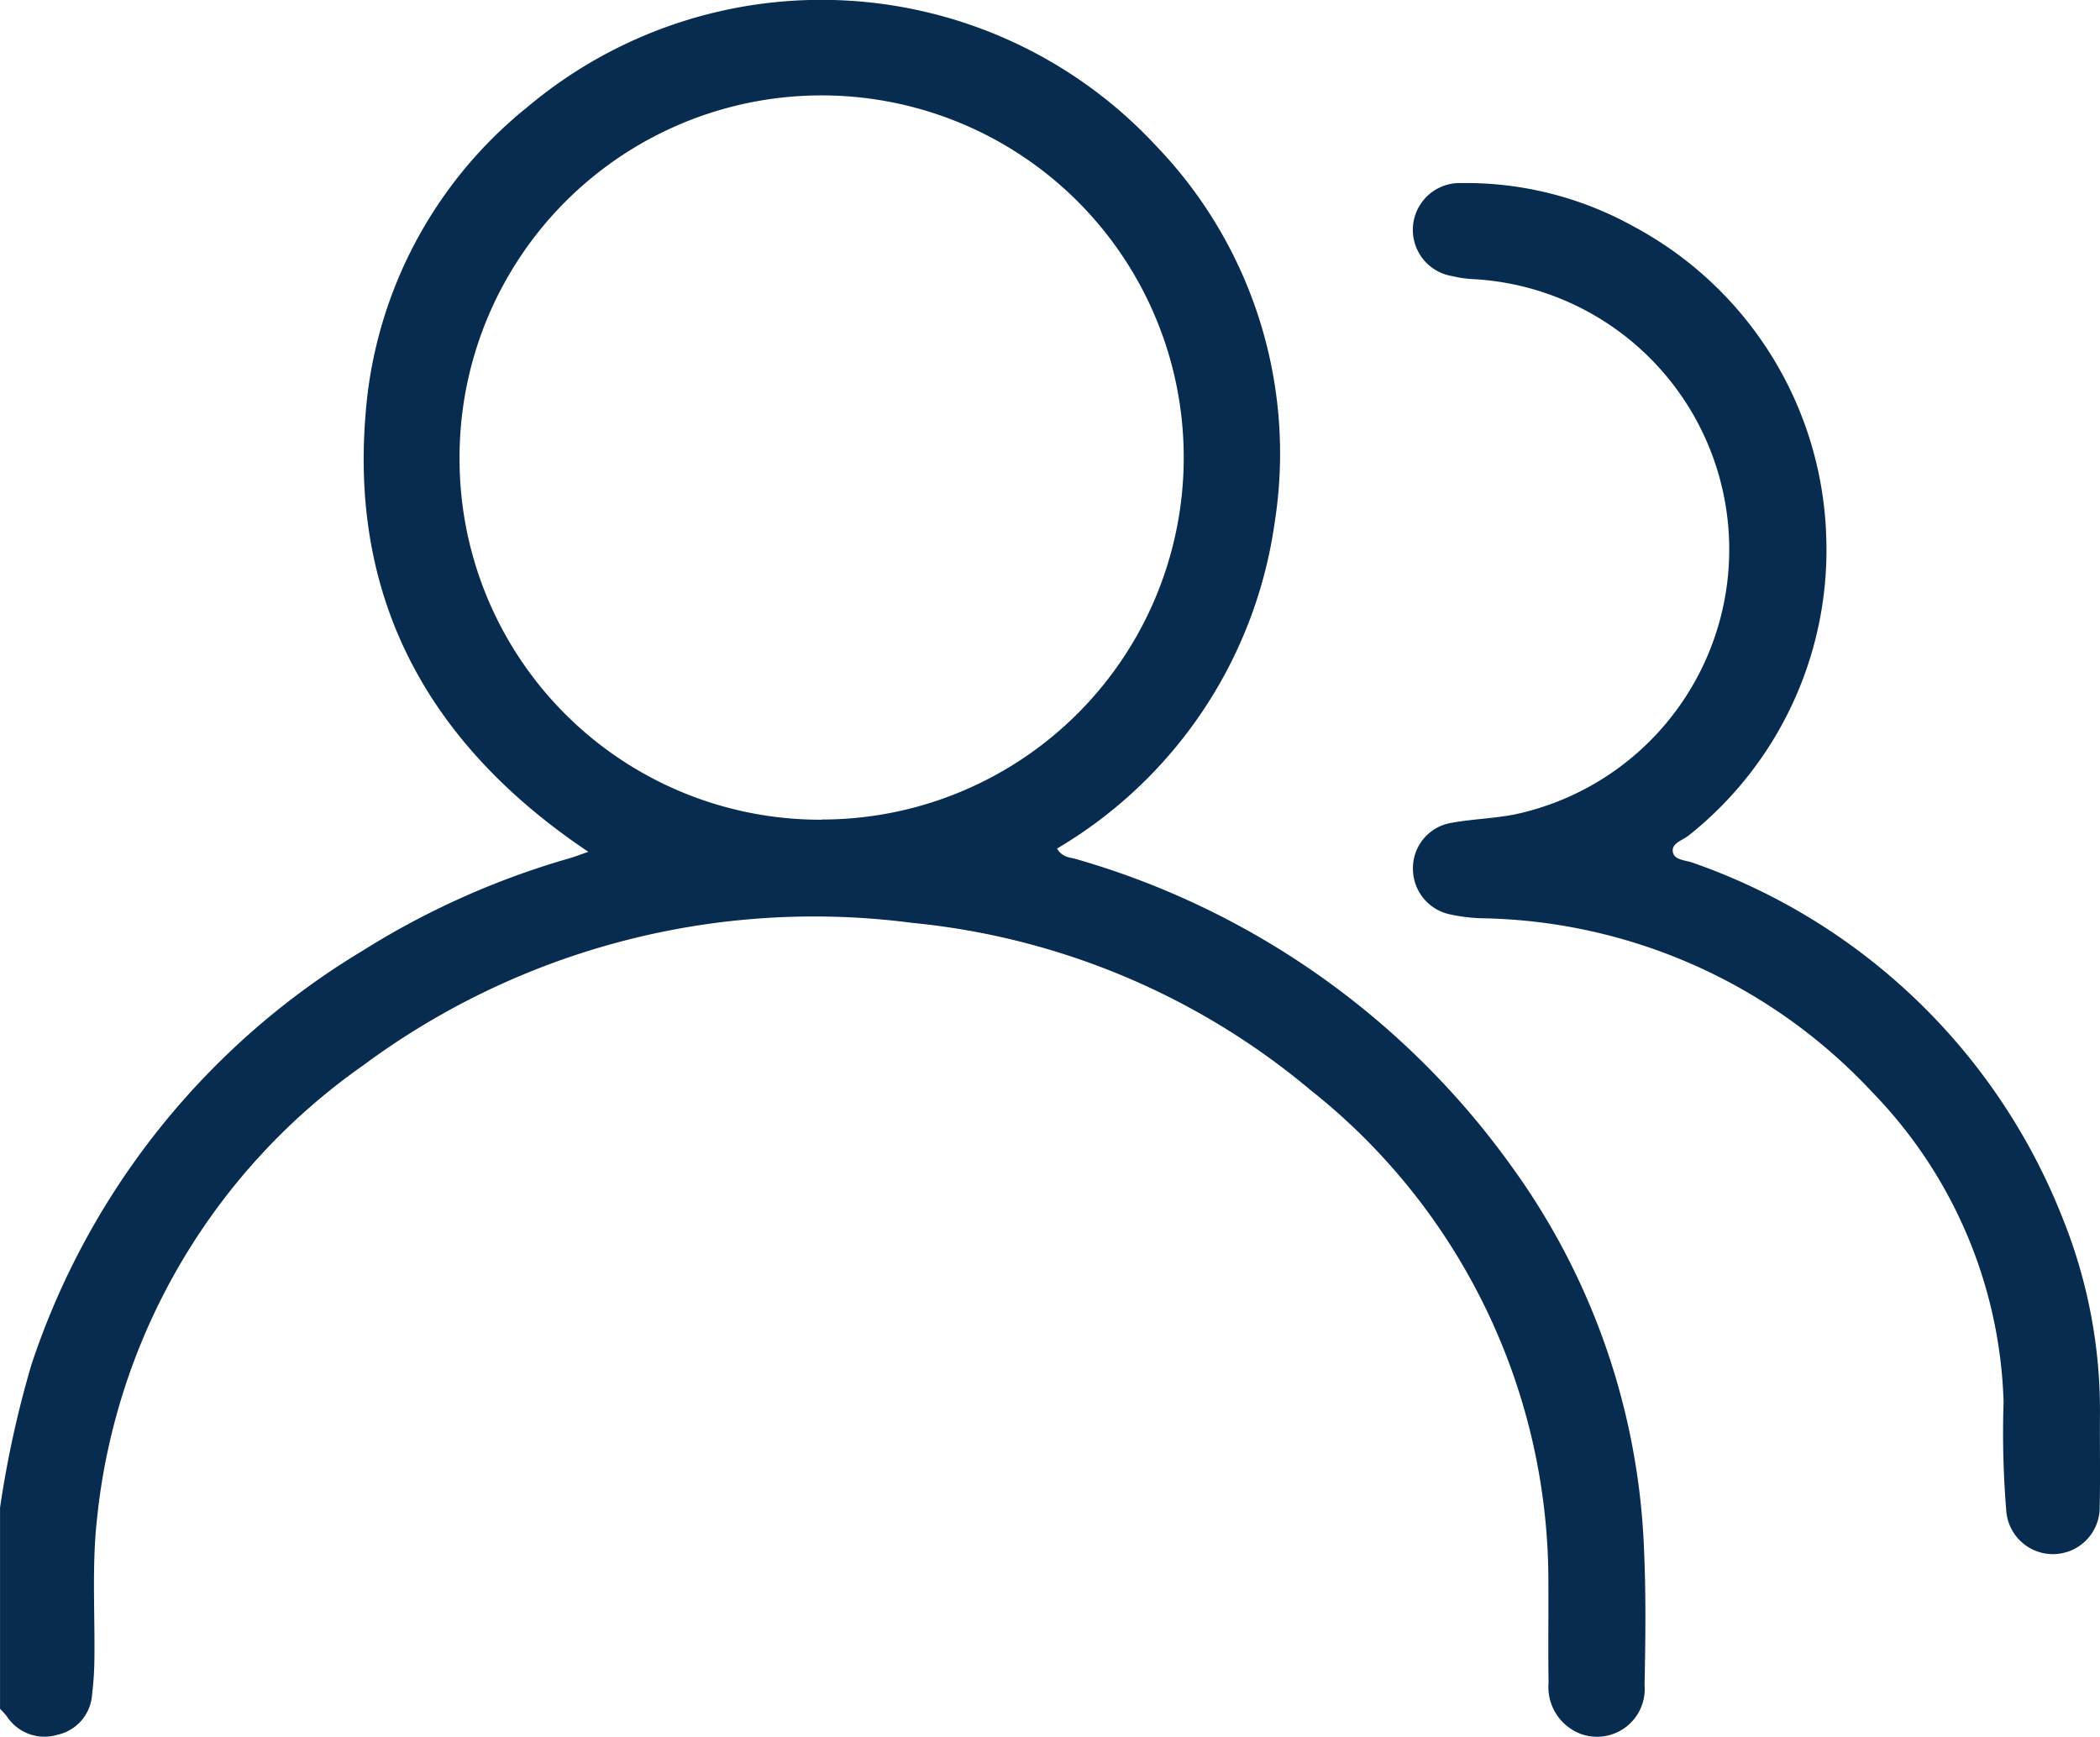 <svg id="Group_1748" data-name="Group 1748" xmlns="http://www.w3.org/2000/svg" xmlns:xlink="http://www.w3.org/1999/xlink" width="48.073" height="39.761" viewBox="0 0 48.073 39.761">
  <defs>
    <clipPath id="clip-path">
      <rect id="Rectangle_50" data-name="Rectangle 50" width="48.073" height="39.761" fill="#072c50"/>
    </clipPath>
  </defs>
  <g id="Group_1748-2" data-name="Group 1748" clip-path="url(#clip-path)">
    <path id="Path_612" data-name="Path 612" d="M0,34.523a23.732,23.732,0,0,1,.722-3.289A17.455,17.455,0,0,1,8.3,21.766a18.469,18.469,0,0,1,4.737-2.117c.117-.034.231-.079.431-.148-3.6-2.414-5.453-5.694-5.1-10.011a9.985,9.985,0,0,1,3.7-7.035,10.454,10.454,0,0,1,14.412.9,10.152,10.152,0,0,1,2.7,8.606,10.333,10.333,0,0,1-4.982,7.465c.114.2.286.2.427.238a18.565,18.565,0,0,1,9.945,6.993,15.978,15.978,0,0,1,3.065,8.82c.046,1.03.034,2.064.012,3.1A1.092,1.092,0,0,1,36.2,39.7a1.147,1.147,0,0,1-.75-1.181c-.013-.735,0-1.47-.005-2.2A14.347,14.347,0,0,0,30,24.955a16.7,16.7,0,0,0-9.115-3.827A17.335,17.335,0,0,0,8.3,24.4,14.475,14.475,0,0,0,2.217,34.809c-.116,1.068-.039,2.156-.057,3.235a7.127,7.127,0,0,1-.052.746,1.011,1.011,0,0,1-.8.927,1.028,1.028,0,0,1-1.151-.423c-.047-.061-.1-.115-.156-.173v-4.6M18.808,18.762A8.289,8.289,0,1,0,10.52,10.5a8.258,8.258,0,0,0,8.288,8.266" transform="translate(0 0)" fill="#072c50"/>
    <path id="Path_613" data-name="Path 613" d="M272.975,42.115a8.346,8.346,0,0,1-3.136,6.948c-.138.115-.4.177-.371.377s.3.192.465.256a14.07,14.07,0,0,1,8.458,8.134,11.771,11.771,0,0,1,.855,4.531c-.006.688.01,1.376-.006,2.064a1.071,1.071,0,0,1-2.135.145,21.586,21.586,0,0,1-.065-2.528,10.623,10.623,0,0,0-3-7.089,12.489,12.489,0,0,0-8.964-3.989,4,4,0,0,1-.7-.087,1.067,1.067,0,0,1-.857-1.035,1.051,1.051,0,0,1,.878-1.062c.475-.086.964-.1,1.438-.19a6.2,6.2,0,0,0-.953-12.259,2.46,2.46,0,0,1-.462-.068,1.072,1.072,0,0,1,.206-2.13,7.9,7.9,0,0,1,3.956,1,8.351,8.351,0,0,1,4.394,6.987" transform="translate(-231.174 -29.942)" fill="#072c50"/>
  </g>
</svg>
